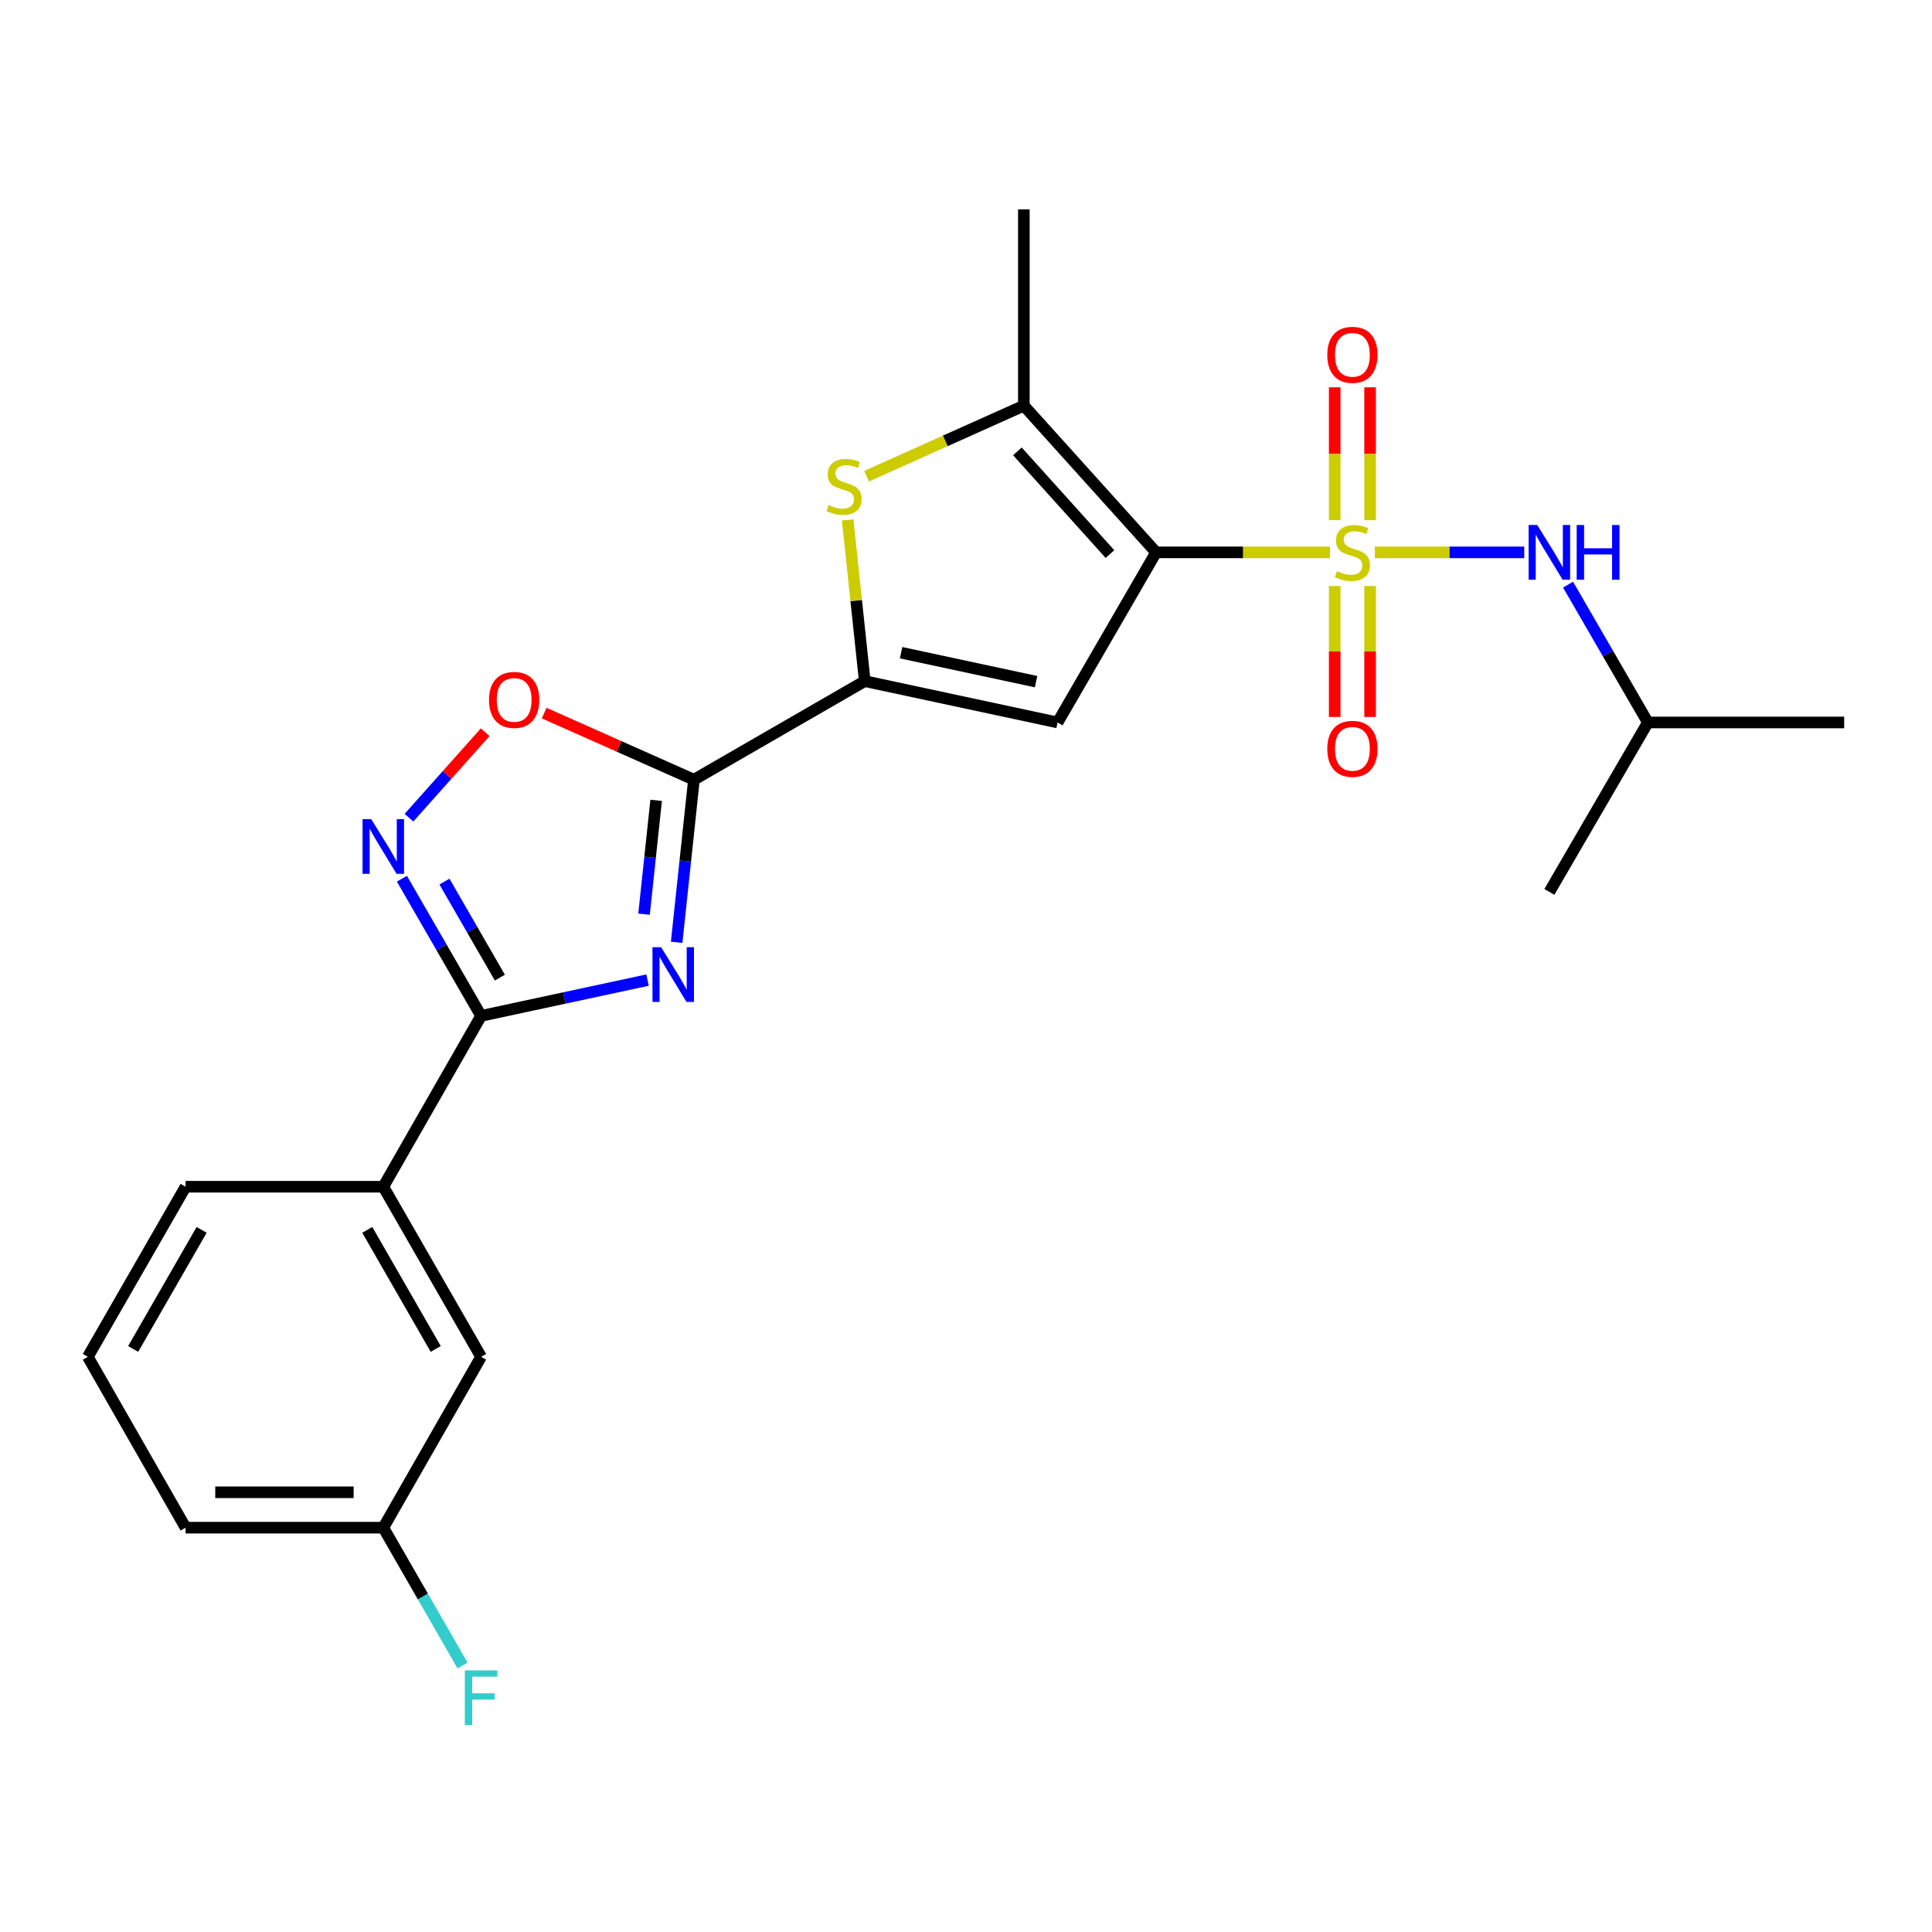 <?xml version='1.0' encoding='iso-8859-1'?>
<svg version='1.1' baseProfile='full'
              xmlns='http://www.w3.org/2000/svg'
                      xmlns:rdkit='http://www.rdkit.org/xml'
                      xmlns:xlink='http://www.w3.org/1999/xlink'
                  xml:space='preserve'
width='1000px' height='1000px' viewBox='0 0 1000 1000'>
<!-- END OF HEADER -->
<rect style='opacity:1.0;fill:#FFFFFF;stroke:none' width='1000' height='1000' x='0' y='0'> </rect>
<path class='bond-0' d='M 688.382,285.906 L 643.388,285.906' style='fill:none;fill-rule:evenodd;stroke:#CCCC00;stroke-width:6px;stroke-linecap:butt;stroke-linejoin:miter;stroke-opacity:1' />
<path class='bond-0' d='M 643.388,285.906 L 598.393,285.906' style='fill:none;fill-rule:evenodd;stroke:#000000;stroke-width:6px;stroke-linecap:butt;stroke-linejoin:miter;stroke-opacity:1' />
<path class='bond-10' d='M 711.631,285.906 L 750.291,285.906' style='fill:none;fill-rule:evenodd;stroke:#CCCC00;stroke-width:6px;stroke-linecap:butt;stroke-linejoin:miter;stroke-opacity:1' />
<path class='bond-10' d='M 750.291,285.906 L 788.95,285.906' style='fill:none;fill-rule:evenodd;stroke:#0000FF;stroke-width:6px;stroke-linecap:butt;stroke-linejoin:miter;stroke-opacity:1' />
<path class='bond-11' d='M 709.164,269.228 L 709.164,234.852' style='fill:none;fill-rule:evenodd;stroke:#CCCC00;stroke-width:6px;stroke-linecap:butt;stroke-linejoin:miter;stroke-opacity:1' />
<path class='bond-11' d='M 709.164,234.852 L 709.164,200.475' style='fill:none;fill-rule:evenodd;stroke:#FF0000;stroke-width:6px;stroke-linecap:butt;stroke-linejoin:miter;stroke-opacity:1' />
<path class='bond-11' d='M 690.841,269.228 L 690.841,234.852' style='fill:none;fill-rule:evenodd;stroke:#CCCC00;stroke-width:6px;stroke-linecap:butt;stroke-linejoin:miter;stroke-opacity:1' />
<path class='bond-11' d='M 690.841,234.852 L 690.841,200.475' style='fill:none;fill-rule:evenodd;stroke:#FF0000;stroke-width:6px;stroke-linecap:butt;stroke-linejoin:miter;stroke-opacity:1' />
<path class='bond-12' d='M 690.841,303.327 L 690.841,337.209' style='fill:none;fill-rule:evenodd;stroke:#CCCC00;stroke-width:6px;stroke-linecap:butt;stroke-linejoin:miter;stroke-opacity:1' />
<path class='bond-12' d='M 690.841,337.209 L 690.841,371.091' style='fill:none;fill-rule:evenodd;stroke:#FF0000;stroke-width:6px;stroke-linecap:butt;stroke-linejoin:miter;stroke-opacity:1' />
<path class='bond-12' d='M 709.164,303.327 L 709.164,337.209' style='fill:none;fill-rule:evenodd;stroke:#CCCC00;stroke-width:6px;stroke-linecap:butt;stroke-linejoin:miter;stroke-opacity:1' />
<path class='bond-12' d='M 709.164,337.209 L 709.164,371.091' style='fill:none;fill-rule:evenodd;stroke:#FF0000;stroke-width:6px;stroke-linecap:butt;stroke-linejoin:miter;stroke-opacity:1' />
<path class='bond-3' d='M 598.393,285.906 L 547.405,373.947' style='fill:none;fill-rule:evenodd;stroke:#000000;stroke-width:6px;stroke-linecap:butt;stroke-linejoin:miter;stroke-opacity:1' />
<path class='bond-6' d='M 598.393,285.906 L 529.947,209.969' style='fill:none;fill-rule:evenodd;stroke:#000000;stroke-width:6px;stroke-linecap:butt;stroke-linejoin:miter;stroke-opacity:1' />
<path class='bond-6' d='M 574.516,286.783 L 526.604,233.627' style='fill:none;fill-rule:evenodd;stroke:#000000;stroke-width:6px;stroke-linecap:butt;stroke-linejoin:miter;stroke-opacity:1' />
<path class='bond-1' d='M 350.235,487.739 L 354.708,445.654' style='fill:none;fill-rule:evenodd;stroke:#0000FF;stroke-width:6px;stroke-linecap:butt;stroke-linejoin:miter;stroke-opacity:1' />
<path class='bond-1' d='M 354.708,445.654 L 359.18,403.569' style='fill:none;fill-rule:evenodd;stroke:#000000;stroke-width:6px;stroke-linecap:butt;stroke-linejoin:miter;stroke-opacity:1' />
<path class='bond-1' d='M 333.357,473.177 L 336.487,443.718' style='fill:none;fill-rule:evenodd;stroke:#0000FF;stroke-width:6px;stroke-linecap:butt;stroke-linejoin:miter;stroke-opacity:1' />
<path class='bond-1' d='M 336.487,443.718 L 339.618,414.258' style='fill:none;fill-rule:evenodd;stroke:#000000;stroke-width:6px;stroke-linecap:butt;stroke-linejoin:miter;stroke-opacity:1' />
<path class='bond-5' d='M 335.178,507.292 L 292.094,516.557' style='fill:none;fill-rule:evenodd;stroke:#0000FF;stroke-width:6px;stroke-linecap:butt;stroke-linejoin:miter;stroke-opacity:1' />
<path class='bond-5' d='M 292.094,516.557 L 249.01,525.822' style='fill:none;fill-rule:evenodd;stroke:#000000;stroke-width:6px;stroke-linecap:butt;stroke-linejoin:miter;stroke-opacity:1' />
<path class='bond-2' d='M 359.18,403.569 L 447.597,352.55' style='fill:none;fill-rule:evenodd;stroke:#000000;stroke-width:6px;stroke-linecap:butt;stroke-linejoin:miter;stroke-opacity:1' />
<path class='bond-9' d='M 359.18,403.569 L 320.423,386.336' style='fill:none;fill-rule:evenodd;stroke:#000000;stroke-width:6px;stroke-linecap:butt;stroke-linejoin:miter;stroke-opacity:1' />
<path class='bond-9' d='M 320.423,386.336 L 281.667,369.102' style='fill:none;fill-rule:evenodd;stroke:#FF0000;stroke-width:6px;stroke-linecap:butt;stroke-linejoin:miter;stroke-opacity:1' />
<path class='bond-4' d='M 547.405,373.947 L 447.597,352.55' style='fill:none;fill-rule:evenodd;stroke:#000000;stroke-width:6px;stroke-linecap:butt;stroke-linejoin:miter;stroke-opacity:1' />
<path class='bond-4' d='M 536.274,352.822 L 466.409,337.844' style='fill:none;fill-rule:evenodd;stroke:#000000;stroke-width:6px;stroke-linecap:butt;stroke-linejoin:miter;stroke-opacity:1' />
<path class='bond-24' d='M 447.597,352.55 L 443.172,310.83' style='fill:none;fill-rule:evenodd;stroke:#000000;stroke-width:6px;stroke-linecap:butt;stroke-linejoin:miter;stroke-opacity:1' />
<path class='bond-24' d='M 443.172,310.83 L 438.746,269.109' style='fill:none;fill-rule:evenodd;stroke:#CCCC00;stroke-width:6px;stroke-linecap:butt;stroke-linejoin:miter;stroke-opacity:1' />
<path class='bond-13' d='M 249.01,525.822 L 198.398,614.249' style='fill:none;fill-rule:evenodd;stroke:#000000;stroke-width:6px;stroke-linecap:butt;stroke-linejoin:miter;stroke-opacity:1' />
<path class='bond-25' d='M 249.01,525.822 L 228.52,490.32' style='fill:none;fill-rule:evenodd;stroke:#000000;stroke-width:6px;stroke-linecap:butt;stroke-linejoin:miter;stroke-opacity:1' />
<path class='bond-25' d='M 228.52,490.32 L 208.031,454.819' style='fill:none;fill-rule:evenodd;stroke:#0000FF;stroke-width:6px;stroke-linecap:butt;stroke-linejoin:miter;stroke-opacity:1' />
<path class='bond-25' d='M 258.732,506.013 L 244.39,481.161' style='fill:none;fill-rule:evenodd;stroke:#000000;stroke-width:6px;stroke-linecap:butt;stroke-linejoin:miter;stroke-opacity:1' />
<path class='bond-25' d='M 244.39,481.161 L 230.047,456.31' style='fill:none;fill-rule:evenodd;stroke:#0000FF;stroke-width:6px;stroke-linecap:butt;stroke-linejoin:miter;stroke-opacity:1' />
<path class='bond-7' d='M 529.947,209.969 L 489.238,228.224' style='fill:none;fill-rule:evenodd;stroke:#000000;stroke-width:6px;stroke-linecap:butt;stroke-linejoin:miter;stroke-opacity:1' />
<path class='bond-7' d='M 489.238,228.224 L 448.528,246.479' style='fill:none;fill-rule:evenodd;stroke:#CCCC00;stroke-width:6px;stroke-linecap:butt;stroke-linejoin:miter;stroke-opacity:1' />
<path class='bond-16' d='M 529.947,209.969 L 529.947,108.37' style='fill:none;fill-rule:evenodd;stroke:#000000;stroke-width:6px;stroke-linecap:butt;stroke-linejoin:miter;stroke-opacity:1' />
<path class='bond-8' d='M 211.682,423.232 L 231.408,401.113' style='fill:none;fill-rule:evenodd;stroke:#0000FF;stroke-width:6px;stroke-linecap:butt;stroke-linejoin:miter;stroke-opacity:1' />
<path class='bond-8' d='M 231.408,401.113 L 251.134,378.995' style='fill:none;fill-rule:evenodd;stroke:#FF0000;stroke-width:6px;stroke-linecap:butt;stroke-linejoin:miter;stroke-opacity:1' />
<path class='bond-18' d='M 811.622,302.61 L 832.279,338.278' style='fill:none;fill-rule:evenodd;stroke:#0000FF;stroke-width:6px;stroke-linecap:butt;stroke-linejoin:miter;stroke-opacity:1' />
<path class='bond-18' d='M 832.279,338.278 L 852.936,373.947' style='fill:none;fill-rule:evenodd;stroke:#000000;stroke-width:6px;stroke-linecap:butt;stroke-linejoin:miter;stroke-opacity:1' />
<path class='bond-14' d='M 198.398,614.249 L 249.01,702.29' style='fill:none;fill-rule:evenodd;stroke:#000000;stroke-width:6px;stroke-linecap:butt;stroke-linejoin:miter;stroke-opacity:1' />
<path class='bond-14' d='M 190.105,636.587 L 225.533,698.215' style='fill:none;fill-rule:evenodd;stroke:#000000;stroke-width:6px;stroke-linecap:butt;stroke-linejoin:miter;stroke-opacity:1' />
<path class='bond-19' d='M 198.398,614.249 L 96.066,614.249' style='fill:none;fill-rule:evenodd;stroke:#000000;stroke-width:6px;stroke-linecap:butt;stroke-linejoin:miter;stroke-opacity:1' />
<path class='bond-15' d='M 249.01,702.29 L 198.398,790.727' style='fill:none;fill-rule:evenodd;stroke:#000000;stroke-width:6px;stroke-linecap:butt;stroke-linejoin:miter;stroke-opacity:1' />
<path class='bond-17' d='M 198.398,790.727 L 218.904,826.393' style='fill:none;fill-rule:evenodd;stroke:#000000;stroke-width:6px;stroke-linecap:butt;stroke-linejoin:miter;stroke-opacity:1' />
<path class='bond-17' d='M 218.904,826.393 L 239.409,862.059' style='fill:none;fill-rule:evenodd;stroke:#33CCCC;stroke-width:6px;stroke-linecap:butt;stroke-linejoin:miter;stroke-opacity:1' />
<path class='bond-26' d='M 198.398,790.727 L 96.066,790.727' style='fill:none;fill-rule:evenodd;stroke:#000000;stroke-width:6px;stroke-linecap:butt;stroke-linejoin:miter;stroke-opacity:1' />
<path class='bond-26' d='M 183.048,772.405 L 111.416,772.405' style='fill:none;fill-rule:evenodd;stroke:#000000;stroke-width:6px;stroke-linecap:butt;stroke-linejoin:miter;stroke-opacity:1' />
<path class='bond-22' d='M 852.936,373.947 L 954.545,373.947' style='fill:none;fill-rule:evenodd;stroke:#000000;stroke-width:6px;stroke-linecap:butt;stroke-linejoin:miter;stroke-opacity:1' />
<path class='bond-23' d='M 852.936,373.947 L 801.948,461.641' style='fill:none;fill-rule:evenodd;stroke:#000000;stroke-width:6px;stroke-linecap:butt;stroke-linejoin:miter;stroke-opacity:1' />
<path class='bond-20' d='M 96.066,614.249 L 45.455,702.29' style='fill:none;fill-rule:evenodd;stroke:#000000;stroke-width:6px;stroke-linecap:butt;stroke-linejoin:miter;stroke-opacity:1' />
<path class='bond-20' d='M 104.359,636.587 L 68.931,698.215' style='fill:none;fill-rule:evenodd;stroke:#000000;stroke-width:6px;stroke-linecap:butt;stroke-linejoin:miter;stroke-opacity:1' />
<path class='bond-21' d='M 45.455,702.29 L 96.066,790.727' style='fill:none;fill-rule:evenodd;stroke:#000000;stroke-width:6px;stroke-linecap:butt;stroke-linejoin:miter;stroke-opacity:1' />
<path  class='atom-0' d='M 692.002 295.626
Q 692.322 295.746, 693.642 296.306
Q 694.962 296.866, 696.402 297.226
Q 697.882 297.546, 699.322 297.546
Q 702.002 297.546, 703.562 296.266
Q 705.122 294.946, 705.122 292.666
Q 705.122 291.106, 704.322 290.146
Q 703.562 289.186, 702.362 288.666
Q 701.162 288.146, 699.162 287.546
Q 696.642 286.786, 695.122 286.066
Q 693.642 285.346, 692.562 283.826
Q 691.522 282.306, 691.522 279.746
Q 691.522 276.186, 693.922 273.986
Q 696.362 271.786, 701.162 271.786
Q 704.442 271.786, 708.162 273.346
L 707.242 276.426
Q 703.842 275.026, 701.282 275.026
Q 698.522 275.026, 697.002 276.186
Q 695.482 277.306, 695.522 279.266
Q 695.522 280.786, 696.282 281.706
Q 697.082 282.626, 698.202 283.146
Q 699.362 283.666, 701.282 284.266
Q 703.842 285.066, 705.362 285.866
Q 706.882 286.666, 707.962 288.306
Q 709.082 289.906, 709.082 292.666
Q 709.082 296.586, 706.442 298.706
Q 703.842 300.786, 699.482 300.786
Q 696.962 300.786, 695.042 300.226
Q 693.162 299.706, 690.922 298.786
L 692.002 295.626
' fill='#CCCC00'/>
<path  class='atom-2' d='M 342.201 490.275
L 351.481 505.275
Q 352.401 506.755, 353.881 509.435
Q 355.361 512.115, 355.441 512.275
L 355.441 490.275
L 359.201 490.275
L 359.201 518.595
L 355.321 518.595
L 345.361 502.195
Q 344.201 500.275, 342.961 498.075
Q 341.761 495.875, 341.401 495.195
L 341.401 518.595
L 337.721 518.595
L 337.721 490.275
L 342.201 490.275
' fill='#0000FF'/>
<path  class='atom-8' d='M 428.899 261.414
Q 429.219 261.534, 430.539 262.094
Q 431.859 262.654, 433.299 263.014
Q 434.779 263.334, 436.219 263.334
Q 438.899 263.334, 440.459 262.054
Q 442.019 260.734, 442.019 258.454
Q 442.019 256.894, 441.219 255.934
Q 440.459 254.974, 439.259 254.454
Q 438.059 253.934, 436.059 253.334
Q 433.539 252.574, 432.019 251.854
Q 430.539 251.134, 429.459 249.614
Q 428.419 248.094, 428.419 245.534
Q 428.419 241.974, 430.819 239.774
Q 433.259 237.574, 438.059 237.574
Q 441.339 237.574, 445.059 239.134
L 444.139 242.214
Q 440.739 240.814, 438.179 240.814
Q 435.419 240.814, 433.899 241.974
Q 432.379 243.094, 432.419 245.054
Q 432.419 246.574, 433.179 247.494
Q 433.979 248.414, 435.099 248.934
Q 436.259 249.454, 438.179 250.054
Q 440.739 250.854, 442.259 251.654
Q 443.779 252.454, 444.859 254.094
Q 445.979 255.694, 445.979 258.454
Q 445.979 262.374, 443.339 264.494
Q 440.739 266.574, 436.379 266.574
Q 433.859 266.574, 431.939 266.014
Q 430.059 265.494, 427.819 264.574
L 428.899 261.414
' fill='#CCCC00'/>
<path  class='atom-9' d='M 192.138 423.967
L 201.418 438.967
Q 202.338 440.447, 203.818 443.127
Q 205.298 445.807, 205.378 445.967
L 205.378 423.967
L 209.138 423.967
L 209.138 452.287
L 205.258 452.287
L 195.298 435.887
Q 194.138 433.967, 192.898 431.767
Q 191.698 429.567, 191.338 428.887
L 191.338 452.287
L 187.658 452.287
L 187.658 423.967
L 192.138 423.967
' fill='#0000FF'/>
<path  class='atom-10' d='M 253.121 362.27
Q 253.121 355.47, 256.481 351.67
Q 259.841 347.87, 266.121 347.87
Q 272.401 347.87, 275.761 351.67
Q 279.121 355.47, 279.121 362.27
Q 279.121 369.15, 275.721 373.07
Q 272.321 376.95, 266.121 376.95
Q 259.881 376.95, 256.481 373.07
Q 253.121 369.19, 253.121 362.27
M 266.121 373.75
Q 270.441 373.75, 272.761 370.87
Q 275.121 367.95, 275.121 362.27
Q 275.121 356.71, 272.761 353.91
Q 270.441 351.07, 266.121 351.07
Q 261.801 351.07, 259.441 353.87
Q 257.121 356.67, 257.121 362.27
Q 257.121 367.99, 259.441 370.87
Q 261.801 373.75, 266.121 373.75
' fill='#FF0000'/>
<path  class='atom-11' d='M 795.688 271.746
L 804.968 286.746
Q 805.888 288.226, 807.368 290.906
Q 808.848 293.586, 808.928 293.746
L 808.928 271.746
L 812.688 271.746
L 812.688 300.066
L 808.808 300.066
L 798.848 283.666
Q 797.688 281.746, 796.448 279.546
Q 795.248 277.346, 794.888 276.666
L 794.888 300.066
L 791.208 300.066
L 791.208 271.746
L 795.688 271.746
' fill='#0000FF'/>
<path  class='atom-11' d='M 816.088 271.746
L 819.928 271.746
L 819.928 283.786
L 834.408 283.786
L 834.408 271.746
L 838.248 271.746
L 838.248 300.066
L 834.408 300.066
L 834.408 286.986
L 819.928 286.986
L 819.928 300.066
L 816.088 300.066
L 816.088 271.746
' fill='#0000FF'/>
<path  class='atom-12' d='M 687.002 183.654
Q 687.002 176.854, 690.362 173.054
Q 693.722 169.254, 700.002 169.254
Q 706.282 169.254, 709.642 173.054
Q 713.002 176.854, 713.002 183.654
Q 713.002 190.534, 709.602 194.454
Q 706.202 198.334, 700.002 198.334
Q 693.762 198.334, 690.362 194.454
Q 687.002 190.574, 687.002 183.654
M 700.002 195.134
Q 704.322 195.134, 706.642 192.254
Q 709.002 189.334, 709.002 183.654
Q 709.002 178.094, 706.642 175.294
Q 704.322 172.454, 700.002 172.454
Q 695.682 172.454, 693.322 175.254
Q 691.002 178.054, 691.002 183.654
Q 691.002 189.374, 693.322 192.254
Q 695.682 195.134, 700.002 195.134
' fill='#FF0000'/>
<path  class='atom-13' d='M 687.002 387.596
Q 687.002 380.796, 690.362 376.996
Q 693.722 373.196, 700.002 373.196
Q 706.282 373.196, 709.642 376.996
Q 713.002 380.796, 713.002 387.596
Q 713.002 394.476, 709.602 398.396
Q 706.202 402.276, 700.002 402.276
Q 693.762 402.276, 690.362 398.396
Q 687.002 394.516, 687.002 387.596
M 700.002 399.076
Q 704.322 399.076, 706.642 396.196
Q 709.002 393.276, 709.002 387.596
Q 709.002 382.036, 706.642 379.236
Q 704.322 376.396, 700.002 376.396
Q 695.682 376.396, 693.322 379.196
Q 691.002 381.996, 691.002 387.596
Q 691.002 393.316, 693.322 396.196
Q 695.682 399.076, 700.002 399.076
' fill='#FF0000'/>
<path  class='atom-18' d='M 240.59 864.598
L 257.43 864.598
L 257.43 867.838
L 244.39 867.838
L 244.39 876.438
L 255.99 876.438
L 255.99 879.718
L 244.39 879.718
L 244.39 892.918
L 240.59 892.918
L 240.59 864.598
' fill='#33CCCC'/>
</svg>
